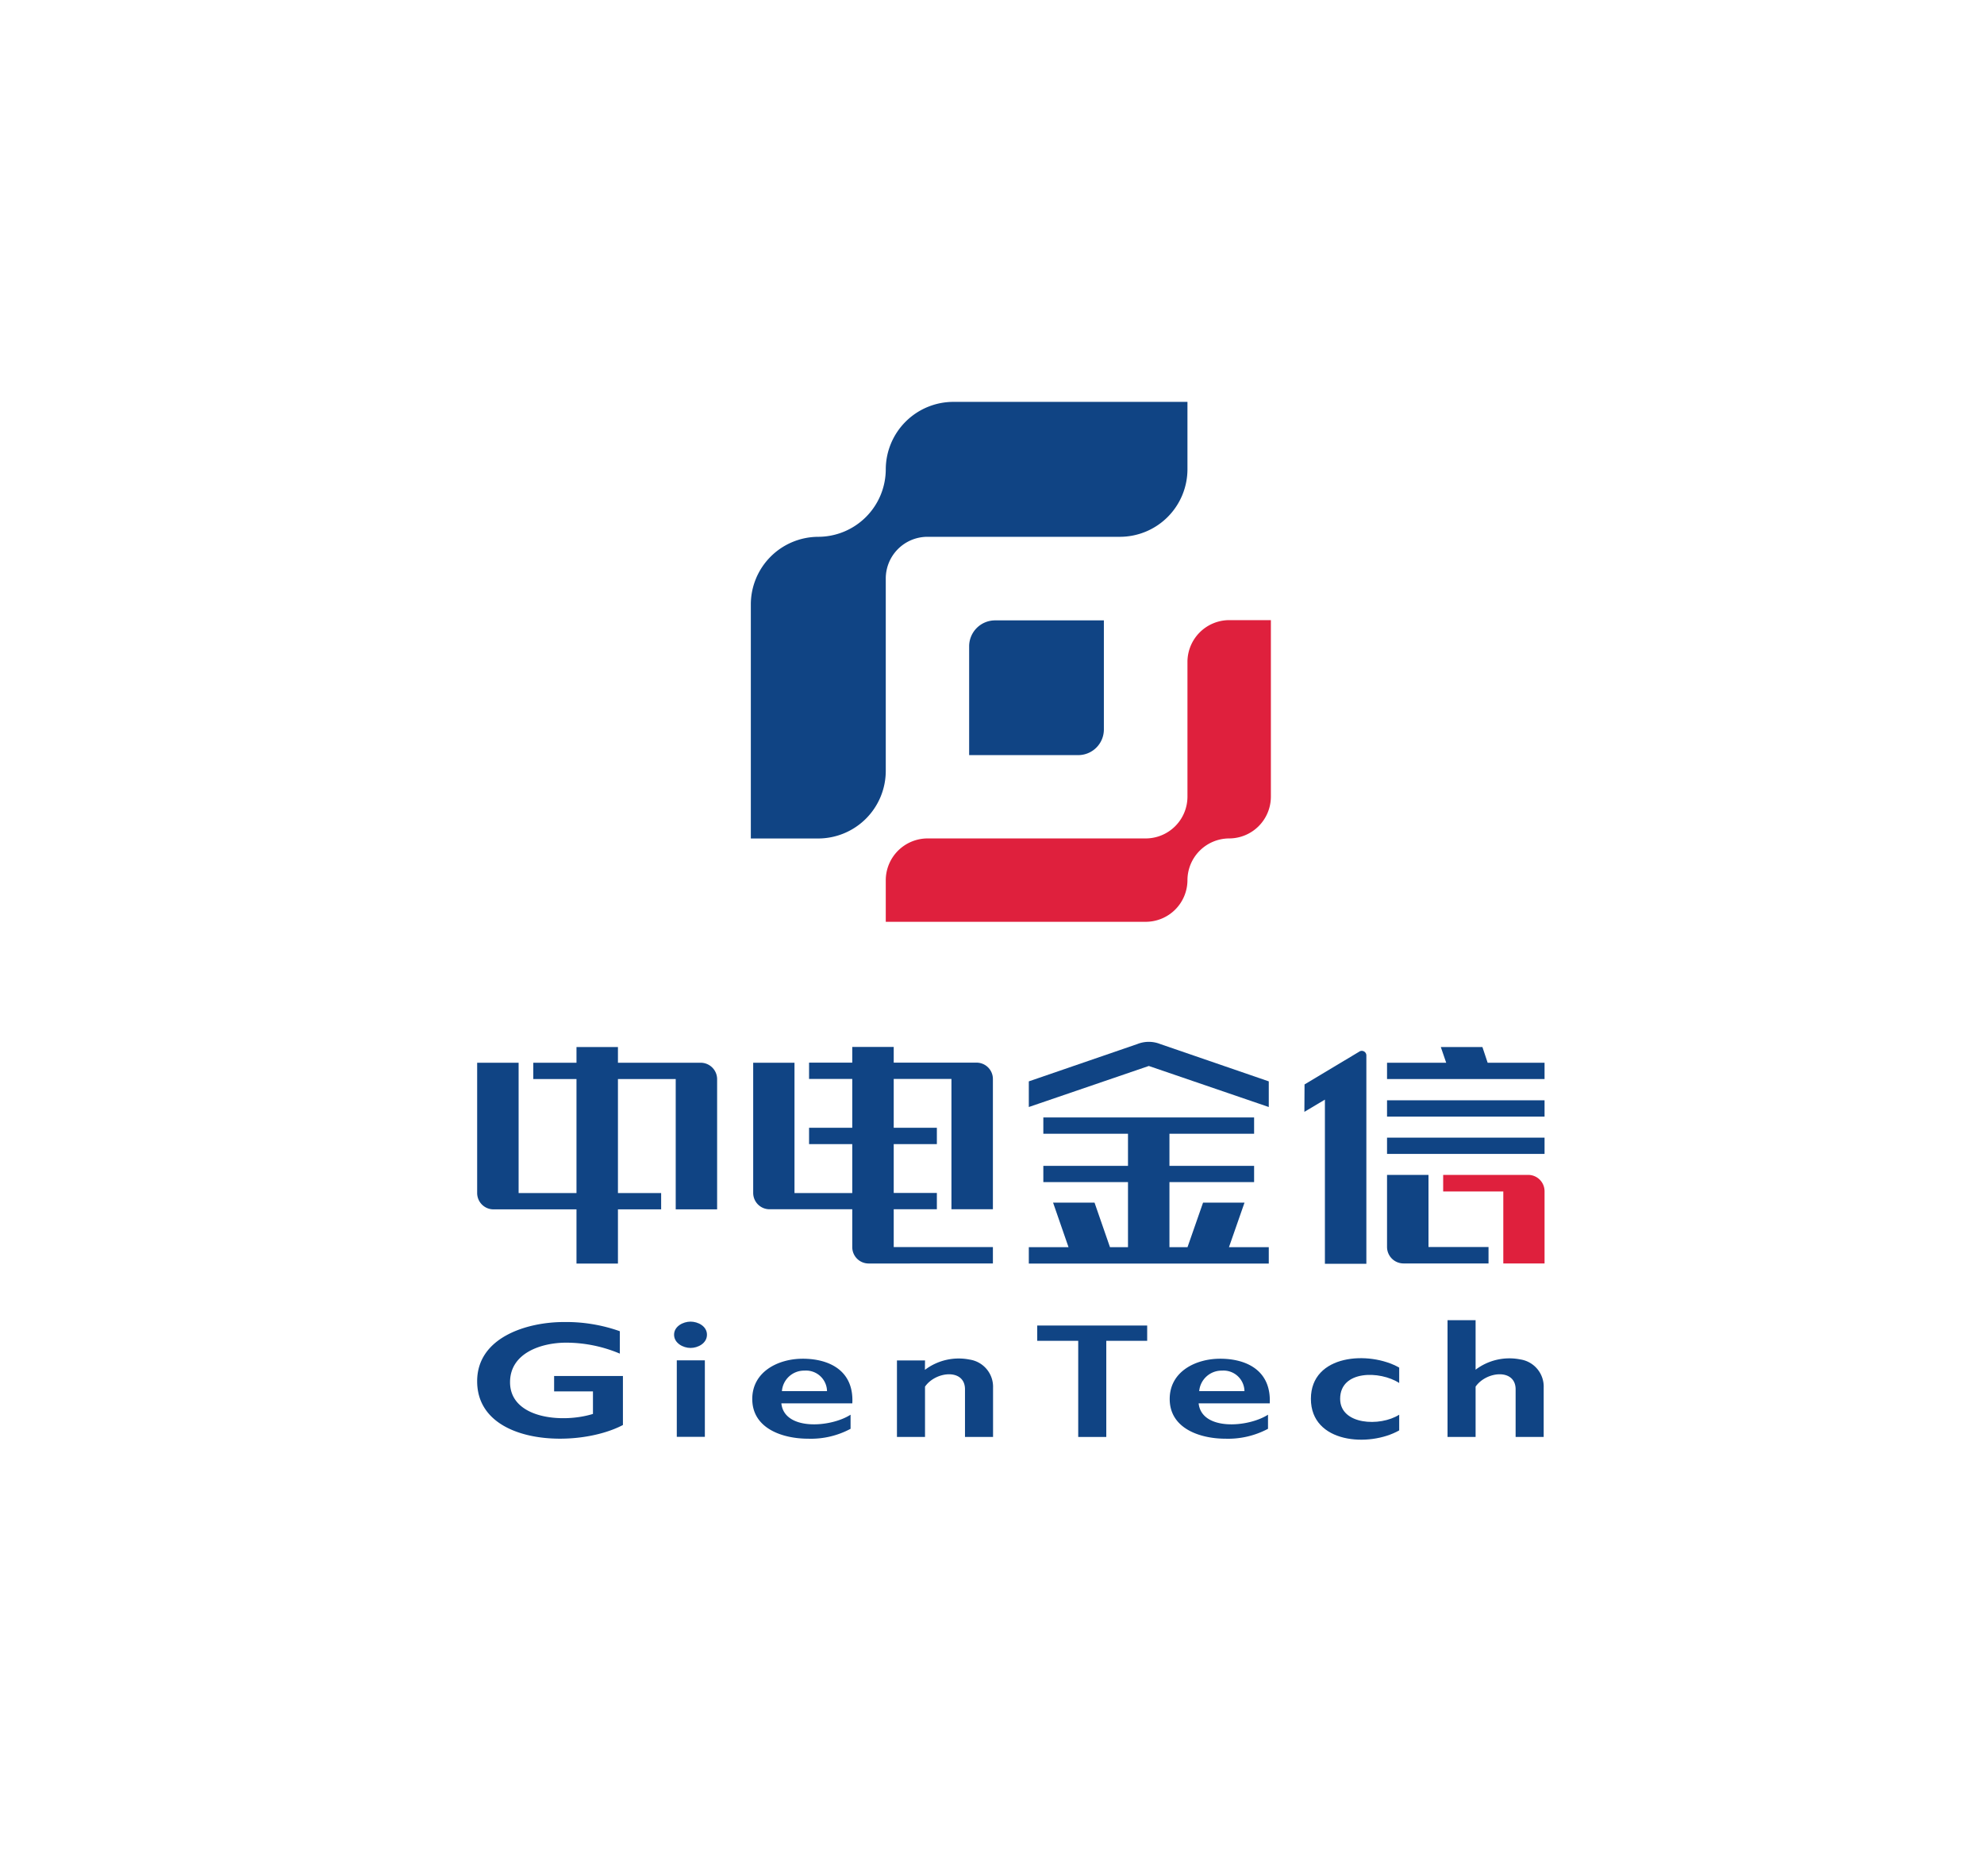 <svg id="图层_1" data-name="图层 1" xmlns="http://www.w3.org/2000/svg" viewBox="0 0 386.69 365.68"><defs><style>.cls-1,.cls-4{fill:#df203d;}.cls-1,.cls-2{fill-rule:evenodd;}.cls-2,.cls-3{fill:#104484;}</style></defs><path class="cls-1" d="M231.44,155.31V129a8.16,8.16,0,0,1,8.13-8.13h8.13v34.43a8.15,8.15,0,0,1-8.13,8.12,8.16,8.16,0,0,0-8.13,8.13,8.14,8.14,0,0,1-8.12,8.12H172.64v-8.12a8.16,8.16,0,0,1,8.13-8.13h42.55A8.15,8.15,0,0,0,231.44,155.31Z"/><path class="cls-2" d="M180.77,104.63a8.13,8.13,0,0,0-8.13,8.12v37.53a13.19,13.19,0,0,1-13.15,13.15H146.34V117.78a13.19,13.19,0,0,1,13.15-13.15h0a13.19,13.19,0,0,0,13.15-13.15,13.19,13.19,0,0,1,13.15-13.15h45.65V91.48a13.18,13.18,0,0,1-13.14,13.15Z"/><path class="cls-2" d="M210.16,147.18H188.89V125.92a5.06,5.06,0,0,1,5-5h21.26v21.27A5,5,0,0,1,210.16,147.18Z"/><path class="cls-3" d="M247.29,210.77l-21.17-7.28a6,6,0,0,0-4.43,0l-21.17,7.28v5l23.39-8,23.38,8Z"/><polygon class="cls-3" points="280.82 204.08 288.93 204.08 289.95 207.14 301.04 207.14 301.04 210.32 270.34 210.32 270.34 207.14 281.87 207.14 280.82 204.08"/><rect class="cls-3" x="270.34" y="214.46" width="30.7" height="3.18"/><rect class="cls-3" x="270.34" y="221.74" width="30.7" height="3.17"/><path class="cls-3" d="M254.26,211.37,264.89,205a.89.89,0,0,1,1.42.76v40.57h-8.08v-32l-4,2.38Z"/><path class="cls-3" d="M270.34,229h8.08v14.06h11.7v3.2H273.54a3.22,3.22,0,0,1-3.2-3.2V229Z"/><polygon class="cls-3" points="231.84 246.29 227.93 246.29 219.85 246.29 215.97 246.29 209.68 246.29 208.26 246.29 200.52 246.29 200.52 243.09 208.26 243.09 205.25 234.41 213.33 234.41 216.34 243.09 219.85 243.09 219.85 230.41 203.35 230.41 203.35 227.24 219.85 227.24 219.85 220.98 203.35 220.98 203.35 217.8 244.43 217.8 244.43 220.98 227.93 220.98 227.93 227.24 244.43 227.24 244.43 230.41 227.93 230.41 227.93 240.36 227.93 243.09 231.45 243.09 234.48 234.41 242.56 234.41 239.53 243.09 247.29 243.09 247.29 246.29 239.01 246.29 238.14 246.29 231.84 246.29"/><path class="cls-3" d="M287.6,257.32h-5.47v22.76h5.47v-9.81c2.13-3.06,7.91-3.57,7.8.65v9.16h5.47V270.5a5.36,5.36,0,0,0-4.54-5.53,10.91,10.91,0,0,0-8.73,2Z"/><path class="cls-3" d="M152.4,271.15a4.33,4.33,0,0,1,4.39-4,4.09,4.09,0,0,1,4.4,4Zm13.38,7.34v-2.75c-3.91,2.52-12.93,3.15-13.49-2.21h13.83c.34-6.46-4.59-8.7-9.67-8.7-4.73,0-9.83,2.49-9.83,7.85,0,5.81,6,7.74,10.88,7.74a16.36,16.36,0,0,0,8.28-1.93"/><path class="cls-3" d="M131.38,260.15c0,1.64,1.76,2.58,3.21,2.58s3.2-.91,3.2-2.58-1.76-2.55-3.2-2.55-3.21.91-3.21,2.55m6,5h-5.47v14.91h5.47Z"/><path class="cls-3" d="M120.81,263.86v-4.39a31.32,31.32,0,0,0-10.94-1.79c-7.06,0-16.87,2.92-16.87,11.54,0,12.47,19.45,13.24,28.41,8.53V268.2H108v3h7.57v4.39c-6,1.87-16.16.91-16.16-6.18,0-5.75,6.18-7.71,10.94-7.71a27,27,0,0,1,10.49,2.15"/><path class="cls-3" d="M180.29,265.17h-5.47v14.91h5.47v-9.81c2.12-3.06,7.91-3.57,7.79.65v9.16h5.47V270.5A5.36,5.36,0,0,0,189,265a10.91,10.91,0,0,0-8.73,2Z"/><path class="cls-3" d="M93,207.14h8.08v25.4h11.28V210.32h-8.42v-3.18h8.42v-3.06h8.08v3.06H136.6a3.21,3.21,0,0,1,3.17,3.18v25.4H131.7v-25.4H120.44v22.22h8.42v3.18h-8.42v10.57h-8.08V235.72H96.18A3.19,3.19,0,0,1,93,232.54v-25.4Z"/><path class="cls-3" d="M146.75,207.14h8.1v25.4h11.26V223h-8.42v-3.18h8.42v-9.52h-8.42v-3.18h8.42v-3.06h8.08v3.06h16.15a3.19,3.19,0,0,1,3.18,3.18v25.4h-8.08v-25.4H174.19v9.52h8.41V223h-8.41v9.52h8.41v3.18h-8.41v7.37h19.33v3.2H169.28a3.19,3.19,0,0,1-3.17-3.2v-7.37H150a3.19,3.19,0,0,1-3.2-3.18v-25.4Z"/><path class="cls-4" d="M293,243.09V232.23H281.28V229h16.58a3.19,3.19,0,0,1,3.18,3.2v14.06H293Z"/><polygon class="cls-3" points="215.62 280.08 215.62 261.34 223.59 261.34 223.59 258.36 202.16 258.36 202.16 261.34 210.15 261.34 210.15 280.08 215.62 280.08"/><path class="cls-3" d="M233.73,271.15a4.38,4.38,0,0,1,4.43-4,4.08,4.08,0,0,1,4.39,4Zm13.41,7.34v-2.75c-3.91,2.52-12.95,3.15-13.52-2.21h13.86c.31-6.46-4.59-8.7-9.66-8.7-4.77,0-9.84,2.49-9.84,7.85,0,5.81,6,7.74,10.86,7.74a16.53,16.53,0,0,0,8.3-1.93"/><path class="cls-3" d="M255.5,272.65c0,8.68,11.37,9.47,17.21,6.15v-3.06c-3.71,2.38-11.51,2-11.51-3.09,0-5.64,7.8-5.5,11.51-3.09v-3c-5.84-3.32-17.21-2.61-17.21,6.09"/></svg>